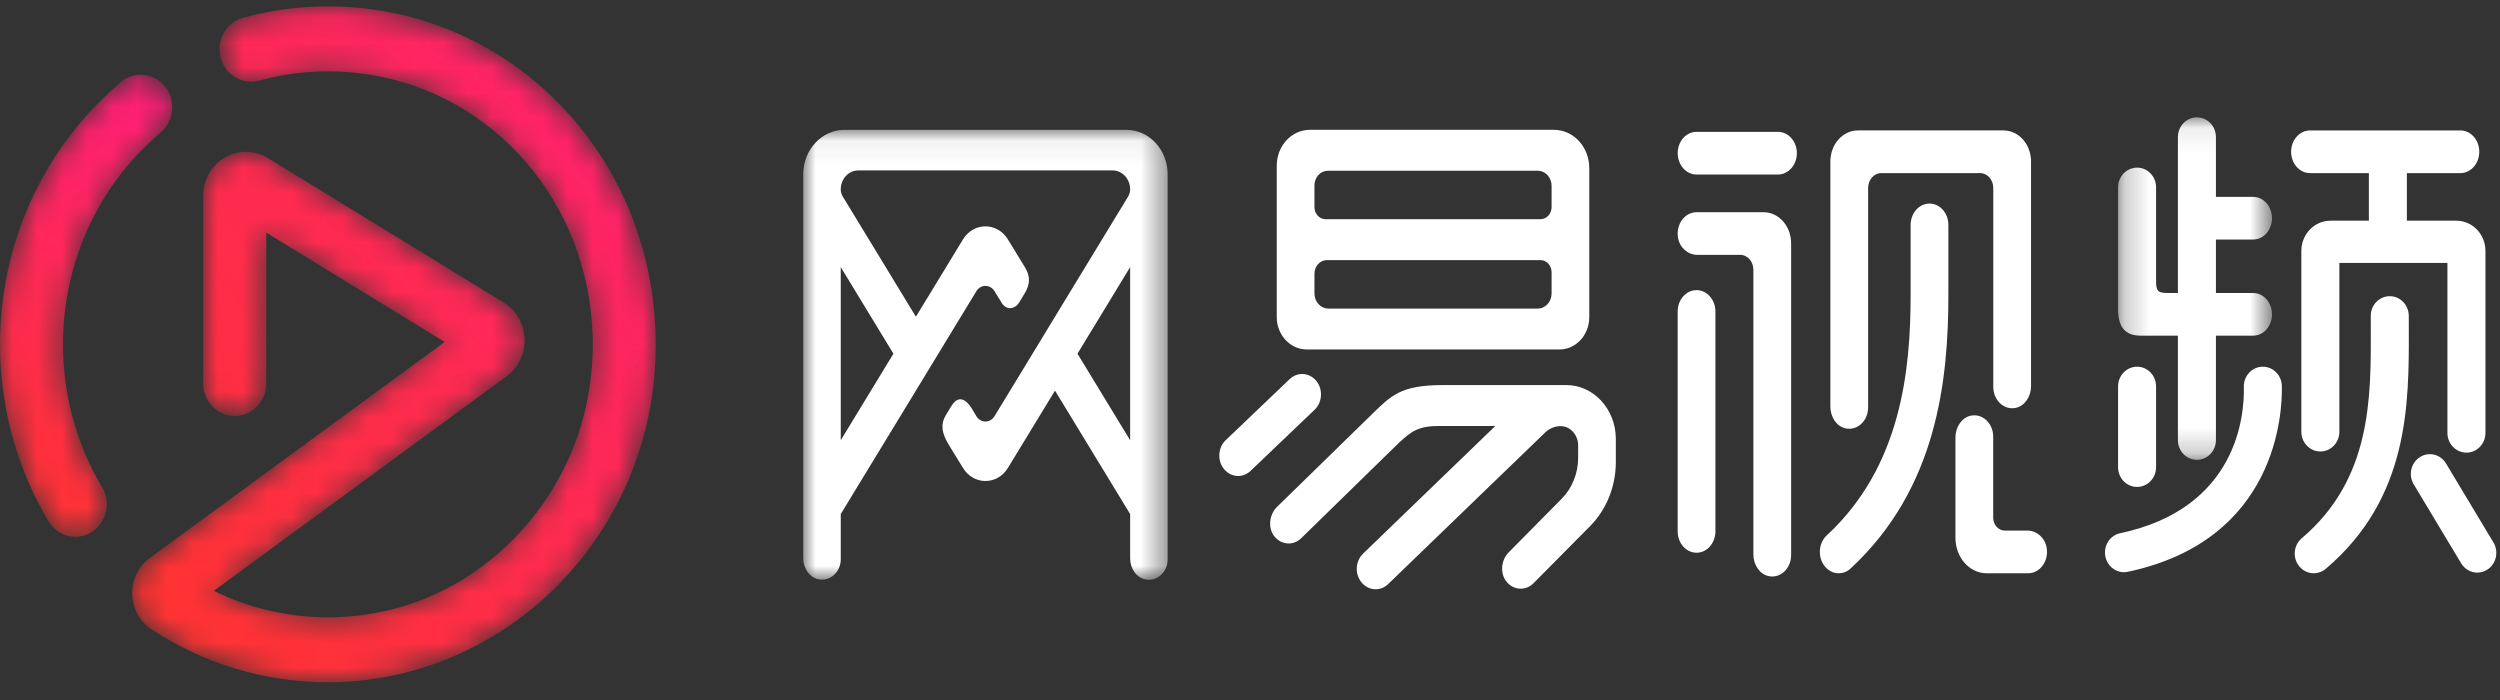 <?xml version="1.0" encoding="UTF-8"?>
<svg width="100px" height="28px" viewBox="0 0 100 28" version="1.1" xmlns="http://www.w3.org/2000/svg" xmlns:xlink="http://www.w3.org/1999/xlink">
    <rect x="0" y="0" width="100" height="28" fill="#333333" stroke="none"/>
    <!-- Generator: Sketch 60.1 (88133) - https://sketch.com -->
    <title>网易视频logo</title>
    <desc>Created with Sketch.</desc>
    <defs>
        <path d="M4.842,0.523 C4.758,0.592 4.723,0.628 4.677,0.672 L4.677,0.672 C1.705,3.249 0,7.021 0,11.021 L0,11.021 C0,13.353 0.586,15.652 1.694,17.671 L1.694,17.671 C1.774,17.816 1.856,17.959 1.94,18.1 L1.94,18.1 C2.178,18.499 2.591,18.718 3.014,18.718 L3.014,18.718 C3.24,18.718 3.467,18.656 3.674,18.525 L3.674,18.525 C4.266,18.15 4.451,17.35 4.086,16.738 L4.086,16.738 C4.018,16.624 3.952,16.508 3.887,16.392 L3.887,16.392 C2.993,14.763 2.52,12.906 2.52,11.021 L2.52,11.021 C2.52,7.79 3.898,4.742 6.298,2.661 L6.298,2.661 C6.363,2.605 6.395,2.573 6.417,2.551 L6.417,2.551 C6.96,2.103 7.048,1.286 6.614,0.725 L6.614,0.725 C6.365,0.405 5.998,0.238 5.629,0.238 L5.629,0.238 C5.353,0.238 5.075,0.331 4.842,0.523" id="path-1"></path>
        <linearGradient x1="67.088%" y1="-15.177%" x2="43.05%" y2="100%" id="linearGradient-3">
            <stop stop-color="#FF1B81" offset="0%"></stop>
            <stop stop-color="#FF3333" offset="100%"></stop>
        </linearGradient>
        <path d="M4.507,0.518 C3.835,0.704 3.435,1.416 3.616,2.109 L3.616,2.109 C3.795,2.802 4.489,3.212 5.159,3.028 L5.159,3.028 C6.377,2.691 7.645,2.584 8.926,2.706 L8.926,2.706 C14.101,3.203 18.117,7.447 18.476,12.8 L18.476,12.8 C18.681,15.869 17.679,18.791 15.654,21.027 L15.654,21.027 C13.627,23.265 10.876,24.498 7.907,24.498 L7.907,24.498 C6.317,24.498 4.762,24.134 3.345,23.437 L3.345,23.437 L15.058,14.853 C15.53,14.507 15.798,13.944 15.774,13.347 L15.774,13.347 C15.75,12.75 15.439,12.212 14.941,11.907 L14.941,11.907 L5.499,6.122 C4.973,5.8 4.316,5.793 3.784,6.106 L3.784,6.106 C3.251,6.418 2.921,7.003 2.921,7.635 L2.921,7.635 L2.921,15.143 C2.921,15.861 3.485,16.442 4.181,16.442 L4.181,16.442 C4.877,16.442 5.441,15.861 5.441,15.143 L5.441,15.143 L5.441,9.108 L12.579,13.482 L0.817,22.101 C0.357,22.419 0.082,22.947 0.08,23.521 L0.08,23.521 C0.079,24.112 0.365,24.654 0.847,24.972 L0.847,24.972 C2.954,26.361 5.395,27.095 7.907,27.095 L7.907,27.095 C11.528,27.095 15.023,25.53 17.496,22.799 L17.496,22.799 C19.775,20.283 21.007,17.067 21.022,13.651 L21.022,13.651 L21.022,13.53 C21.021,13.229 21.01,12.926 20.989,12.621 L20.989,12.621 C20.546,5.992 15.571,0.735 9.16,0.12 L9.16,0.12 C8.741,0.079 8.322,0.06 7.905,0.06 L7.905,0.06 C6.753,0.06 5.614,0.213 4.507,0.518" id="path-4"></path>
        <linearGradient x1="123.765%" y1="-15.177%" x2="20%" y2="100%" id="linearGradient-6">
            <stop stop-color="#FF1B81" offset="0%"></stop>
            <stop stop-color="#FF3333" offset="100%"></stop>
        </linearGradient>
        <polygon id="path-7" points="0 0.063 14.577 0.063 14.577 18.06 0 18.06"></polygon>
        <polygon id="path-9" points="0.221 0.083 6.378 0.083 6.378 13.782 0.221 13.782"></polygon>
    </defs>
    <g id="网易视频页面改版" stroke="none" stroke-width="1" fill="none" fill-rule="evenodd">
        <g id="网易视频页改版" transform="translate(-17, -8)">
            <g id="网易视频logo" transform="translate(17, 8)">
                <g id="编组-3">
                    <g id="编组">
                        <g transform="translate(0, 2.752)">
                            <mask id="mask-2" fill="white">
                                <use xlink:href="#path-1"></use>
                            </mask>
                            <g id="Clip-2"></g>
                            <path d="M4.842,0.523 C4.758,0.592 4.723,0.628 4.677,0.672 L4.677,0.672 C1.705,3.249 0,7.021 0,11.021 L0,11.021 C0,13.353 0.586,15.652 1.694,17.671 L1.694,17.671 C1.774,17.816 1.856,17.959 1.94,18.1 L1.94,18.1 C2.178,18.499 2.591,18.718 3.014,18.718 L3.014,18.718 C3.24,18.718 3.467,18.656 3.674,18.525 L3.674,18.525 C4.266,18.15 4.451,17.35 4.086,16.738 L4.086,16.738 C4.018,16.624 3.952,16.508 3.887,16.392 L3.887,16.392 C2.993,14.763 2.52,12.906 2.52,11.021 L2.52,11.021 C2.52,7.79 3.898,4.742 6.298,2.661 L6.298,2.661 C6.363,2.605 6.395,2.573 6.417,2.551 L6.417,2.551 C6.96,2.103 7.048,1.286 6.614,0.725 L6.614,0.725 C6.365,0.405 5.998,0.238 5.629,0.238 L5.629,0.238 C5.353,0.238 5.075,0.331 4.842,0.523" id="Fill-1" fill="url(#linearGradient-3)" mask="url(#mask-2)"></path>
                        </g>
                        <g transform="translate(5.208, 0.196)">
                            <mask id="mask-5" fill="white">
                                <use xlink:href="#path-4"></use>
                            </mask>
                            <g id="Clip-4"></g>
                            <path d="M4.507,0.518 C3.835,0.704 3.435,1.416 3.616,2.109 L3.616,2.109 C3.795,2.802 4.489,3.212 5.159,3.028 L5.159,3.028 C6.377,2.691 7.645,2.584 8.926,2.706 L8.926,2.706 C14.101,3.203 18.117,7.447 18.476,12.8 L18.476,12.8 C18.681,15.869 17.679,18.791 15.654,21.027 L15.654,21.027 C13.627,23.265 10.876,24.498 7.907,24.498 L7.907,24.498 C6.317,24.498 4.762,24.134 3.345,23.437 L3.345,23.437 L15.058,14.853 C15.53,14.507 15.798,13.944 15.774,13.347 L15.774,13.347 C15.75,12.75 15.439,12.212 14.941,11.907 L14.941,11.907 L5.499,6.122 C4.973,5.8 4.316,5.793 3.784,6.106 L3.784,6.106 C3.251,6.418 2.921,7.003 2.921,7.635 L2.921,7.635 L2.921,15.143 C2.921,15.861 3.485,16.442 4.181,16.442 L4.181,16.442 C4.877,16.442 5.441,15.861 5.441,15.143 L5.441,15.143 L5.441,9.108 L12.579,13.482 L0.817,22.101 C0.357,22.419 0.082,22.947 0.08,23.521 L0.08,23.521 C0.079,24.112 0.365,24.654 0.847,24.972 L0.847,24.972 C2.954,26.361 5.395,27.095 7.907,27.095 L7.907,27.095 C11.528,27.095 15.023,25.53 17.496,22.799 L17.496,22.799 C19.775,20.283 21.007,17.067 21.022,13.651 L21.022,13.651 L21.022,13.53 C21.021,13.229 21.01,12.926 20.989,12.621 L20.989,12.621 C20.546,5.992 15.571,0.735 9.16,0.12 L9.16,0.12 C8.741,0.079 8.322,0.06 7.905,0.06 L7.905,0.06 C6.753,0.06 5.614,0.213 4.507,0.518" id="Fill-3" fill="url(#linearGradient-6)" mask="url(#mask-5)"></path>
                        </g>
                    </g>
                    <g id="编组" transform="translate(32.129, 4.435)">
                        <path d="M38.99,0.839 L35.733,0.839 C35.316,0.839 34.979,1.22 34.979,1.692 C34.979,2.163 35.316,2.546 35.733,2.546 L38.99,2.546 C39.407,2.546 39.745,2.163 39.745,1.692 C39.745,1.22 39.407,0.839 38.99,0.839" id="Fill-1" fill="#FFFFFF"></path>
                        <path d="M35.733,7.17 C35.316,7.17 34.978,7.554 34.978,8.024 L34.978,16.82 C34.978,17.291 35.316,17.674 35.733,17.674 C36.149,17.674 36.488,17.291 36.488,16.82 L36.488,8.024 C36.488,7.554 36.149,7.17 35.733,7.17" id="Fill-3" fill="#FFFFFF"></path>
                        <path d="M38.416,4.054 L35.733,4.054 C35.267,4.054 34.9,4.53 34.992,5.075 C35.061,5.48 35.396,5.759 35.761,5.759 L37.481,5.759 C37.77,5.759 38.006,6.026 38.006,6.354 L38.006,17.74 C38.006,18.154 38.254,18.531 38.612,18.609 C39.094,18.713 39.516,18.298 39.516,17.771 L39.516,5.297 C39.516,4.611 39.023,4.054 38.416,4.054" id="Fill-5" fill="#FFFFFF"></path>
                        <path d="M48.969,16.788 L48.06,16.788 C47.806,16.788 47.599,16.555 47.599,16.267 L47.599,13.032 C47.599,12.506 47.176,12.089 46.695,12.194 C46.337,12.272 46.089,12.651 46.089,13.064 L46.089,17.082 C46.089,17.862 46.649,18.496 47.339,18.496 L48.997,18.496 C49.462,18.496 49.83,18.018 49.737,17.472 C49.668,17.068 49.333,16.788 48.969,16.788" id="Fill-7" fill="#FFFFFF"></path>
                        <path d="M41.691,12.699 C42.174,12.804 42.596,12.389 42.596,11.862 L42.596,3.084 C42.596,2.755 42.83,2.489 43.12,2.489 L47.077,2.489 C47.367,2.489 47.602,2.755 47.602,3.084 L47.602,11.041 C47.602,11.568 48.024,11.983 48.507,11.879 C48.866,11.8 49.113,11.423 49.113,11.009 L49.113,2.026 C49.113,1.34 48.62,0.782 48.013,0.782 L42.186,0.782 C41.577,0.782 41.086,1.34 41.086,2.026 L41.086,11.83 C41.086,12.243 41.333,12.622 41.691,12.699" id="Fill-9" fill="#FFFFFF"></path>
                        <path d="M45.052,3.708 C44.636,3.708 44.296,4.09 44.296,4.56 L44.296,7.35 C44.296,10.389 43.915,14.23 40.941,16.981 C40.619,17.279 40.571,17.818 40.836,18.182 C40.984,18.389 41.202,18.496 41.42,18.496 C41.587,18.496 41.758,18.433 41.897,18.302 C45.362,15.097 45.806,10.765 45.806,7.35 L45.806,4.56 C45.806,4.09 45.469,3.708 45.052,3.708" id="Fill-11" fill="#FFFFFF"></path>
                        <path d="M20.709,11.396 C20.722,11.177 20.657,10.966 20.523,10.801 C20.379,10.625 20.173,10.524 19.957,10.524 C19.773,10.524 19.597,10.598 19.46,10.727 L16.899,13.172 C16.748,13.316 16.658,13.516 16.645,13.733 C16.632,13.952 16.697,14.162 16.832,14.327 C16.974,14.504 17.18,14.604 17.397,14.604 C17.579,14.604 17.756,14.531 17.894,14.4 L20.454,11.956 C20.605,11.813 20.695,11.613 20.709,11.396" id="Fill-13" fill="#FFFFFF"></path>
                        <path d="M30.529,10.968 L25.587,10.968 C23.889,10.968 23.513,11.391 22.725,12.158 L18.958,15.834 C18.64,16.145 18.582,16.667 18.833,17.002 C18.977,17.193 19.189,17.304 19.418,17.304 C19.603,17.304 19.782,17.229 19.918,17.095 L23.835,13.27 C24.327,12.821 24.598,12.604 25.436,12.604 L27.684,12.604 L22.396,17.708 C22.245,17.854 22.156,18.054 22.143,18.271 C22.131,18.49 22.2,18.7 22.335,18.863 C22.476,19.035 22.682,19.136 22.896,19.136 C23.081,19.136 23.261,19.062 23.398,18.927 L29.676,12.866 C29.847,12.702 30.064,12.611 30.293,12.611 C30.305,12.611 30.316,12.612 30.327,12.612 C30.696,12.626 30.997,12.971 30.997,13.379 L30.997,13.875 C30.997,14.494 30.757,15.093 30.34,15.513 L28.216,17.662 C27.91,17.975 27.869,18.493 28.122,18.82 C28.266,19.007 28.476,19.112 28.699,19.112 C28.89,19.112 29.072,19.035 29.213,18.893 L31.481,16.603 C32.131,15.946 32.504,15.018 32.504,14.055 L32.504,13.119 C32.504,11.937 31.617,10.969 30.529,10.968" id="Fill-15" fill="#FFFFFF"></path>
                        <path d="M20.449,6.515 C20.449,6.214 20.671,5.969 20.95,5.969 L29.49,5.969 C29.736,5.969 29.935,6.187 29.935,6.455 L29.935,7.306 C29.935,7.638 29.685,7.908 29.378,7.908 L21.003,7.908 C20.698,7.908 20.449,7.637 20.449,7.306 L20.449,6.515 Z M20.449,2.979 C20.449,2.656 20.688,2.395 20.985,2.395 L29.379,2.395 C29.687,2.395 29.935,2.666 29.935,2.998 L29.935,3.85 C29.935,4.117 29.736,4.333 29.49,4.333 L20.891,4.333 C20.648,4.333 20.449,4.117 20.449,3.853 L20.449,2.979 Z M20.14,9.544 L30.248,9.544 C30.907,9.544 31.442,8.966 31.442,8.253 L31.442,2.288 C31.442,1.442 30.809,0.758 30.029,0.758 L20.449,0.758 L20.264,0.758 C19.534,0.758 18.941,1.401 18.941,2.188 L18.941,7.306 L18.941,8.249 C18.941,8.961 19.48,9.544 20.14,9.544 L20.14,9.544 Z" id="Fill-17" fill="#FFFFFF"></path>
                        <g transform="translate(0, 0.696)">
                            <mask id="mask-8" fill="white">
                                <use xlink:href="#path-7"></use>
                            </mask>
                            <g id="Clip-20"></g>
                            <path d="M13.077,12.479 L10.97,9.017 L13.077,5.553 L13.077,12.479 Z M3.608,9.017 L1.501,12.479 L1.501,5.553 L3.608,9.017 Z M12.93,0.063 L1.648,0.063 C0.738,0.063 -7.51760944e-05,0.86 -7.51760944e-05,1.844 L-7.51760944e-05,17.198 C-7.51760944e-05,17.603 0.256,17.978 0.625,18.043 C1.095,18.125 1.501,17.734 1.501,17.242 L1.501,15.432 L4.507,10.494 L5.405,9.017 L6.927,6.515 C7.099,6.234 7.479,6.234 7.65,6.515 L7.932,6.972 C8.12,7.291 8.462,7.255 8.647,6.953 L8.868,6.587 C9.079,6.238 9.081,5.919 8.883,5.584 L8.189,4.449 C7.764,3.748 6.813,3.748 6.388,4.449 L4.507,7.538 L1.58,2.728 C1.529,2.643 1.501,2.546 1.501,2.444 C1.501,2.026 1.815,1.686 2.202,1.686 L12.376,1.686 C12.763,1.686 13.077,2.026 13.077,2.444 C13.077,2.546 13.049,2.643 12.998,2.728 L10.071,7.538 L9.173,9.017 L7.65,11.519 C7.479,11.8 7.099,11.8 6.927,11.519 L6.748,11.217 C6.503,10.823 6.199,10.658 5.919,11.123 L5.712,11.462 C5.484,11.84 5.537,12.188 5.818,12.653 L6.388,13.583 C6.813,14.284 7.764,14.284 8.189,13.583 L10.071,10.494 L13.077,15.432 L13.077,17.205 C13.077,17.609 13.332,17.985 13.701,18.049 C14.171,18.133 14.577,17.742 14.577,17.249 L14.577,1.844 C14.577,0.86 13.84,0.063 12.93,0.063 L12.93,0.063 Z" id="Fill-19" fill="#FFFFFF" mask="url(#mask-8)"></path>
                        </g>
                        <path d="M60.271,2.489 L62.626,2.489 L62.626,4.393 L61.088,4.393 C60.447,4.393 59.925,4.935 59.925,5.6 L59.925,12.836 C59.925,13.272 60.265,13.624 60.685,13.624 C61.104,13.624 61.446,13.272 61.446,12.836 L61.446,6.082 L65.768,6.082 L65.768,12.883 C65.768,13.318 66.109,13.67 66.529,13.67 C66.949,13.67 67.289,13.318 67.289,12.883 L67.289,5.6 C67.289,4.935 66.767,4.393 66.126,4.393 L64.146,4.393 L64.146,2.489 L66.288,2.489 C66.704,2.489 67.042,2.107 67.042,1.636 C67.042,1.164 66.704,0.783 66.288,0.783 L60.271,0.783 C59.855,0.783 59.516,1.164 59.516,1.636 C59.516,2.107 59.855,2.489 60.271,2.489" id="Fill-21" fill="#FFFFFF"></path>
                        <path d="M53.354,15.042 C53.774,15.042 54.114,14.689 54.114,14.255 L54.114,11.021 C54.114,10.586 53.774,10.233 53.354,10.233 C52.935,10.233 52.594,10.586 52.594,11.021 L52.594,14.255 C52.594,14.689 52.935,15.042 53.354,15.042" id="Fill-23" fill="#FFFFFF"></path>
                        <path d="M58.384,10.233 C57.964,10.233 57.624,10.586 57.624,11.021 C57.624,11.027 57.625,11.063 57.625,11.069 C57.648,12.185 57.361,15.902 52.677,16.894 C52.266,16.98 52.002,17.396 52.086,17.822 C52.158,18.197 52.475,18.454 52.829,18.454 C52.88,18.454 52.931,18.448 52.982,18.437 C58.97,17.17 59.166,12.049 59.145,11.017 C59.143,10.584 58.802,10.233 58.384,10.233" id="Fill-25" fill="#FFFFFF"></path>
                        <g transform="translate(52.373, 0.176)">
                            <mask id="mask-10" fill="white">
                                <use xlink:href="#path-9"></use>
                            </mask>
                            <g id="Clip-28"></g>
                            <path d="M1.122,8.815 L1.405,8.815 L1.414,8.815 L2.614,8.815 L2.614,12.994 C2.614,13.429 2.954,13.782 3.374,13.782 C3.794,13.782 4.135,13.429 4.135,12.994 L4.135,8.815 L5.624,8.815 C6.041,8.815 6.378,8.433 6.378,7.963 C6.378,7.491 6.041,7.109 5.624,7.109 L4.135,7.109 L4.135,4.97 L5.624,4.97 C6.041,4.97 6.378,4.588 6.378,4.116 C6.378,3.645 6.041,3.264 5.624,3.264 L4.135,3.264 L4.135,0.871 C4.135,0.436 3.794,0.083 3.374,0.083 C2.954,0.083 2.614,0.436 2.614,0.871 L2.614,7.109 L2.185,7.109 C1.764,7.109 1.741,6.981 1.741,6.575 L1.741,2.883 C1.741,2.446 1.401,2.094 0.981,2.094 C0.562,2.094 0.221,2.446 0.221,2.883 L0.221,7.757 C0.221,8.445 0.482,8.815 1.122,8.815" id="Fill-27" fill="#FFFFFF" mask="url(#mask-10)"></path>
                        </g>
                        <path d="M67.609,17.264 L65.711,14.103 C65.488,13.733 65.019,13.621 64.664,13.852 C64.307,14.082 64.198,14.567 64.419,14.937 L66.317,18.097 C66.462,18.336 66.71,18.469 66.964,18.469 C67.101,18.469 67.24,18.43 67.365,18.349 C67.722,18.119 67.83,17.633 67.609,17.264" id="Fill-29" fill="#FFFFFF"></path>
                        <path d="M64.222,8.201 C64.222,7.765 63.881,7.412 63.462,7.412 C63.041,7.412 62.701,7.765 62.701,8.201 L62.703,8.691 C62.713,11.523 62.723,14.734 59.938,17.098 C59.614,17.373 59.566,17.87 59.832,18.206 C59.982,18.396 60.201,18.496 60.42,18.496 C60.59,18.496 60.761,18.437 60.902,18.317 C64.247,15.48 64.233,11.712 64.223,8.685 L64.222,8.201 Z" id="Fill-31" fill="#FFFFFF"></path>
                    </g>
                </g>
            </g>
        </g>
    </g>
</svg>